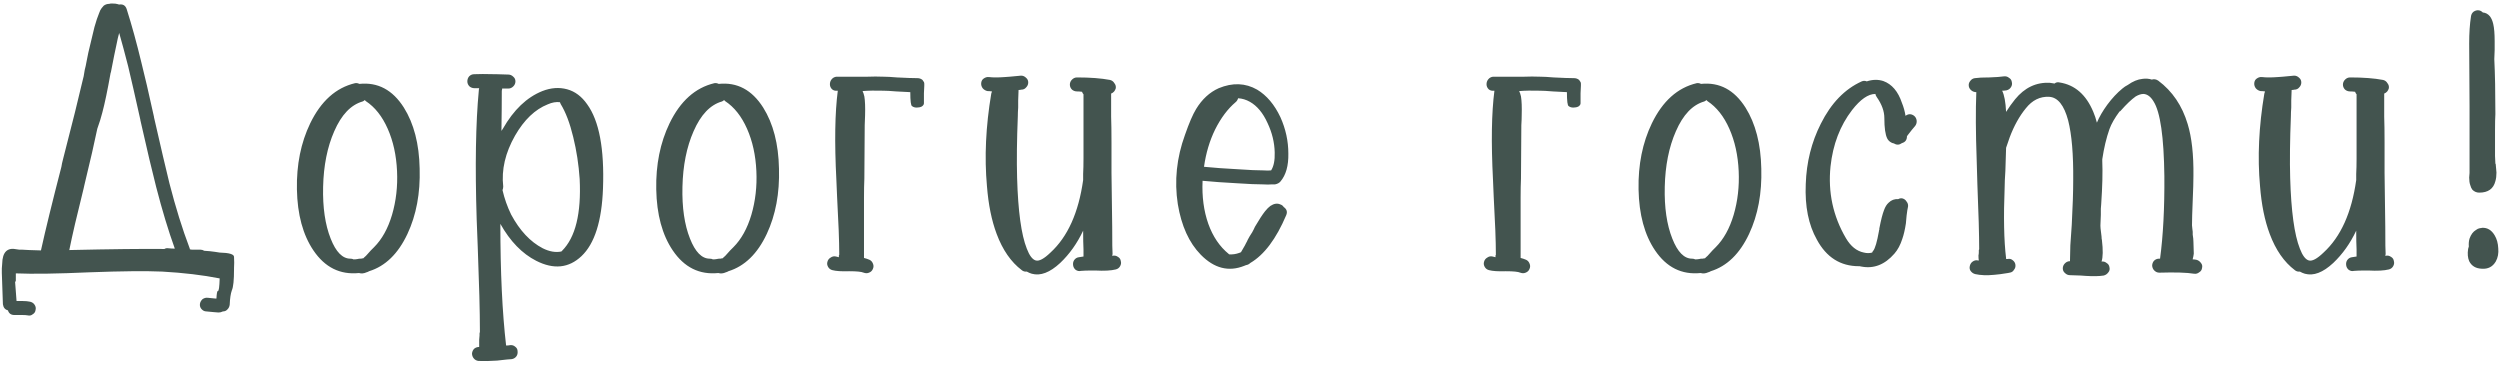 <?xml version="1.0" encoding="UTF-8"?> <svg xmlns="http://www.w3.org/2000/svg" width="411" height="60" viewBox="0 0 411 60" fill="none"> <path d="M31.689 41.05H32.987C33.184 41.05 33.38 41.109 33.577 41.227C34.246 41.266 34.836 41.325 35.347 41.404C35.622 41.443 35.878 41.483 36.114 41.522C37.687 41.561 38.474 41.797 38.474 42.23C38.513 42.899 38.513 43.508 38.474 44.059V44.236C38.474 46.045 38.356 47.206 38.12 47.717C37.923 48.268 37.805 49.054 37.766 50.077C37.727 50.392 37.609 50.647 37.412 50.844C37.215 51.08 36.96 51.198 36.645 51.198C36.409 51.316 36.173 51.375 35.937 51.375L35.17 51.316L33.931 51.198C33.616 51.198 33.341 51.06 33.105 50.785C32.908 50.549 32.83 50.274 32.869 49.959C32.908 49.684 33.046 49.428 33.282 49.192C33.557 48.995 33.852 48.917 34.167 48.956C34.521 48.995 34.914 49.035 35.347 49.074H35.583C35.622 48.248 35.701 47.835 35.819 47.835C35.976 47.874 36.075 47.186 36.114 45.77C33.321 45.219 30.175 44.846 26.674 44.649C23.999 44.531 20.007 44.57 14.697 44.767C9.426 45.003 5.395 45.062 2.602 44.944V46.124C2.602 46.203 2.563 46.281 2.484 46.36L2.72 49.487H3.723C4.195 49.487 4.608 49.526 4.962 49.605C5.277 49.684 5.513 49.841 5.67 50.077C5.867 50.352 5.926 50.647 5.847 50.962C5.808 51.277 5.65 51.513 5.375 51.67C5.139 51.867 4.864 51.926 4.549 51.847C4.313 51.808 4.038 51.788 3.723 51.788H2.366C1.815 51.788 1.461 51.532 1.304 51.021C0.832 50.903 0.557 50.569 0.478 50.018L0.301 44.885V44.118C0.34 43.764 0.36 43.508 0.36 43.351C0.399 41.424 1.206 40.637 2.779 40.991C2.858 40.991 2.995 41.011 3.192 41.05C3.389 41.05 3.566 41.05 3.723 41.05C4.156 41.089 5.159 41.129 6.732 41.168C7.479 37.785 8.6 33.203 10.095 27.421C10.134 27.106 10.233 26.654 10.39 26.064C11.885 20.282 12.966 15.936 13.635 13.025L13.753 12.553C13.792 12.278 13.851 11.924 13.93 11.491C14.048 11.058 14.146 10.606 14.225 10.134C14.343 9.623 14.441 9.131 14.52 8.659C14.638 8.148 14.736 7.735 14.815 7.42C15.09 6.279 15.326 5.296 15.523 4.47C15.798 3.487 16.054 2.72 16.29 2.169C16.408 1.815 16.546 1.54 16.703 1.343C16.821 1.186 16.939 1.048 17.057 0.93C17.332 0.733 17.627 0.635 17.942 0.635C17.981 0.635 18.08 0.615 18.237 0.576H18.414C18.847 0.576 19.181 0.615 19.417 0.694C19.456 0.694 19.496 0.714 19.535 0.753C20.204 0.635 20.636 0.891 20.833 1.52C21.659 4.116 22.465 7.046 23.252 10.311C23.763 12.317 24.452 15.287 25.317 19.22V19.279C26.418 24.117 27.264 27.736 27.854 30.135C28.877 34.108 29.978 37.648 31.158 40.755C31.197 40.834 31.217 40.912 31.217 40.991C31.374 41.03 31.532 41.05 31.689 41.05ZM27.028 40.932C27.225 40.814 27.441 40.775 27.677 40.814C28.031 40.853 28.385 40.873 28.739 40.873C27.677 37.923 26.654 34.54 25.671 30.725C25.042 28.286 24.176 24.628 23.075 19.751V19.692C22.21 15.798 21.541 12.868 21.069 10.901C20.558 8.895 20.066 7.066 19.594 5.414C19.437 5.965 19.299 6.555 19.181 7.184C18.945 8.246 18.63 9.8 18.237 11.845C18.237 11.884 18.217 11.943 18.178 12.022C17.667 14.893 17.214 17.057 16.821 18.512C16.624 19.299 16.349 20.184 15.995 21.167C15.562 23.291 14.854 26.379 13.871 30.43C13.832 30.548 13.792 30.725 13.753 30.961C12.652 35.366 11.865 38.749 11.393 41.109C18.316 40.952 23.527 40.893 27.028 40.932ZM59.02 44.885C55.913 45.2 53.415 43.961 51.527 41.168C49.797 38.611 48.892 35.268 48.813 31.138C48.735 27.087 49.462 23.468 50.996 20.282C52.766 16.624 55.225 14.421 58.371 13.674C58.607 13.635 58.843 13.674 59.079 13.792C62.108 13.477 64.547 14.775 66.395 17.686C68.047 20.321 68.913 23.665 68.991 27.716C69.109 31.767 68.441 35.347 66.985 38.454C65.451 41.719 63.347 43.764 60.672 44.59C60.554 44.669 60.417 44.728 60.259 44.767C59.827 44.964 59.414 45.003 59.02 44.885ZM59.61 16.683C57.683 17.234 56.129 18.866 54.949 21.58C53.809 24.176 53.199 27.224 53.12 30.725C53.042 34.108 53.455 36.94 54.359 39.221C55.225 41.424 56.306 42.525 57.604 42.525C57.801 42.525 57.978 42.564 58.135 42.643C58.371 42.643 58.588 42.623 58.784 42.584C58.942 42.545 59.079 42.525 59.197 42.525C59.276 42.525 59.335 42.525 59.374 42.525C59.492 42.486 59.61 42.466 59.728 42.466C59.768 42.427 59.827 42.368 59.905 42.289C60.063 42.171 60.24 41.994 60.436 41.758C60.515 41.679 60.692 41.483 60.967 41.168C61.282 40.853 61.459 40.676 61.498 40.637C62.796 39.339 63.78 37.569 64.448 35.327C65.117 33.046 65.392 30.646 65.274 28.129C65.156 25.533 64.645 23.212 63.74 21.167C62.836 19.122 61.636 17.607 60.141 16.624C60.102 16.585 60.043 16.526 59.964 16.447C59.846 16.565 59.728 16.644 59.61 16.683ZM92.053 16.801C91.424 16.722 90.755 16.84 90.047 17.155C87.963 17.981 86.173 19.692 84.678 22.288C83.066 25.12 82.417 27.913 82.731 30.666C82.731 30.863 82.692 31.059 82.613 31.256C82.928 32.633 83.4 33.97 84.029 35.268C85.445 37.903 87.176 39.752 89.221 40.814C90.323 41.365 91.345 41.542 92.289 41.345C92.329 41.306 92.368 41.266 92.407 41.227C94.61 39.024 95.574 35.091 95.298 29.427C95.141 27.067 94.787 24.766 94.236 22.524C93.686 20.243 92.997 18.433 92.171 17.096C92.132 16.978 92.093 16.88 92.053 16.801ZM77.952 12.199C78.7 12.16 79.84 12.16 81.374 12.199C81.492 12.199 81.571 12.199 81.61 12.199C82.436 12.238 83.085 12.258 83.557 12.258C83.872 12.258 84.147 12.376 84.383 12.612C84.619 12.809 84.737 13.064 84.737 13.379C84.737 13.694 84.619 13.969 84.383 14.205C84.147 14.441 83.872 14.559 83.557 14.559C83.243 14.559 82.908 14.559 82.554 14.559C82.554 14.677 82.535 14.795 82.495 14.913V14.972C82.495 16.86 82.476 19.043 82.436 21.521C82.515 21.403 82.594 21.285 82.672 21.167C84.442 18.06 86.606 15.995 89.162 14.972C90.578 14.421 91.935 14.323 93.233 14.677C94.531 15.031 95.633 15.857 96.537 17.155C98.504 19.869 99.369 24.471 99.133 30.961C98.937 36.35 97.757 40.067 95.593 42.112C93.509 44.079 91.031 44.334 88.159 42.879C85.839 41.699 83.872 39.673 82.259 36.802C82.259 44.708 82.574 51.375 83.203 56.803C83.479 56.803 83.695 56.783 83.852 56.744C84.167 56.705 84.442 56.783 84.678 56.98C84.954 57.177 85.091 57.432 85.091 57.747C85.131 58.101 85.052 58.396 84.855 58.632C84.659 58.868 84.403 59.006 84.088 59.045C83.892 59.045 83.636 59.065 83.321 59.104C82.613 59.183 82.082 59.242 81.728 59.281C80.588 59.36 79.565 59.379 78.66 59.34C78.346 59.301 78.09 59.163 77.893 58.927C77.697 58.691 77.598 58.416 77.598 58.101C77.638 57.786 77.756 57.531 77.952 57.334C78.188 57.137 78.464 57.039 78.778 57.039V56.98C78.778 56.705 78.778 56.331 78.778 55.859C78.778 55.662 78.798 55.426 78.837 55.151C78.837 55.112 78.837 55.013 78.837 54.856C78.837 54.738 78.857 54.659 78.896 54.62C78.896 54.463 78.896 54.364 78.896 54.325C78.896 51.336 78.778 46.773 78.542 40.637C78.464 38.592 78.405 37.058 78.365 36.035C78.09 27.264 78.208 20.203 78.719 14.854C78.719 14.736 78.739 14.618 78.778 14.5C78.542 14.5 78.287 14.5 78.011 14.5C77.697 14.5 77.421 14.402 77.185 14.205C76.949 13.969 76.831 13.694 76.831 13.379C76.831 13.064 76.93 12.789 77.126 12.553C77.362 12.317 77.638 12.199 77.952 12.199ZM118.094 44.885C114.987 45.2 112.489 43.961 110.601 41.168C108.87 38.611 107.966 35.268 107.887 31.138C107.808 27.087 108.536 23.468 110.07 20.282C111.84 16.624 114.298 14.421 117.445 13.674C117.681 13.635 117.917 13.674 118.153 13.792C121.182 13.477 123.62 14.775 125.469 17.686C127.121 20.321 127.986 23.665 128.065 27.716C128.183 31.767 127.514 35.347 126.059 38.454C124.525 41.719 122.421 43.764 119.746 44.59C119.628 44.669 119.49 44.728 119.333 44.767C118.9 44.964 118.487 45.003 118.094 44.885ZM118.684 16.683C116.757 17.234 115.203 18.866 114.023 21.58C112.882 24.176 112.273 27.224 112.194 30.725C112.115 34.108 112.528 36.94 113.433 39.221C114.298 41.424 115.38 42.525 116.678 42.525C116.875 42.525 117.052 42.564 117.209 42.643C117.445 42.643 117.661 42.623 117.858 42.584C118.015 42.545 118.153 42.525 118.271 42.525C118.35 42.525 118.409 42.525 118.448 42.525C118.566 42.486 118.684 42.466 118.802 42.466C118.841 42.427 118.9 42.368 118.979 42.289C119.136 42.171 119.313 41.994 119.51 41.758C119.589 41.679 119.766 41.483 120.041 41.168C120.356 40.853 120.533 40.676 120.572 40.637C121.87 39.339 122.853 37.569 123.522 35.327C124.191 33.046 124.466 30.646 124.348 28.129C124.23 25.533 123.719 23.212 122.814 21.167C121.909 19.122 120.71 17.607 119.215 16.624C119.176 16.585 119.117 16.526 119.038 16.447C118.92 16.565 118.802 16.644 118.684 16.683ZM151.953 14.087C151.953 14.402 151.933 14.815 151.894 15.326V16.978C151.894 17.175 151.776 17.352 151.54 17.509C151.304 17.627 151.029 17.686 150.714 17.686C150.399 17.686 150.144 17.607 149.947 17.45C149.75 17.371 149.652 16.604 149.652 15.149C149.023 15.11 148.256 15.07 147.351 15.031C146.407 14.952 145.699 14.913 145.227 14.913C143.929 14.874 142.788 14.893 141.805 14.972C141.923 15.208 142.021 15.503 142.1 15.857C142.218 16.565 142.257 17.607 142.218 18.984C142.218 19.417 142.198 19.948 142.159 20.577L142.1 29.368C142.061 30.233 142.041 31.256 142.041 32.436V42.407C142.356 42.486 142.651 42.584 142.926 42.702C143.201 42.82 143.398 43.036 143.516 43.351C143.634 43.626 143.634 43.902 143.516 44.177C143.398 44.492 143.182 44.708 142.867 44.826C142.592 44.944 142.297 44.944 141.982 44.826C141.628 44.669 140.841 44.59 139.622 44.59H139.563C138.344 44.629 137.439 44.57 136.849 44.413C136.534 44.334 136.298 44.157 136.141 43.882C135.984 43.607 135.944 43.331 136.023 43.056C136.102 42.741 136.279 42.505 136.554 42.348C136.829 42.151 137.124 42.092 137.439 42.171C137.596 42.21 137.754 42.25 137.911 42.289V41.994C137.95 41.955 137.97 41.915 137.97 41.876V41.699C137.97 39.693 137.852 36.566 137.616 32.318C137.577 31.099 137.537 30.174 137.498 29.545C137.183 23.409 137.262 18.532 137.734 14.913H137.616C137.301 14.952 137.026 14.874 136.79 14.677C136.554 14.441 136.436 14.166 136.436 13.851C136.436 13.536 136.534 13.261 136.731 13.025C136.928 12.789 137.183 12.651 137.498 12.612H142.572C143.437 12.573 144.362 12.573 145.345 12.612C145.817 12.612 146.525 12.651 147.469 12.73C148.964 12.809 150.085 12.848 150.832 12.848C151.147 12.848 151.422 12.946 151.658 13.143C151.697 13.222 151.737 13.281 151.776 13.32C151.894 13.438 151.953 13.576 151.953 13.733V14.087ZM183.437 44.295C182.65 44.492 181.529 44.551 180.074 44.472C179.798 44.472 179.602 44.472 179.484 44.472C178.776 44.472 178.186 44.492 177.714 44.531C177.399 44.61 177.104 44.551 176.829 44.354C176.593 44.157 176.455 43.902 176.416 43.587C176.376 43.272 176.435 42.997 176.593 42.761C176.789 42.486 177.045 42.328 177.36 42.289C177.635 42.25 177.891 42.21 178.127 42.171C178.127 42.132 178.127 42.053 178.127 41.935C178.127 41.738 178.127 41.424 178.127 40.991C178.087 40.244 178.068 39.221 178.068 37.923C177.084 40.008 175.826 41.778 174.292 43.233C172.6 44.806 171.047 45.396 169.631 45.003C169.355 44.924 169.08 44.806 168.805 44.649C168.49 44.688 168.215 44.61 167.979 44.413C166.209 43.076 164.832 41.089 163.849 38.454C163.023 36.251 162.492 33.636 162.256 30.607C161.823 25.848 162.059 20.774 162.964 15.385C163.003 15.267 163.042 15.149 163.082 15.031C162.806 14.992 162.551 14.972 162.315 14.972C162 14.893 161.744 14.736 161.548 14.5C161.351 14.225 161.272 13.93 161.312 13.615C161.351 13.3 161.489 13.064 161.725 12.907C162 12.71 162.295 12.632 162.61 12.671C163.239 12.75 164.085 12.75 165.147 12.671C165.343 12.671 165.619 12.651 165.973 12.612C166.799 12.533 167.428 12.474 167.861 12.435C168.175 12.435 168.451 12.553 168.687 12.789C168.923 12.986 169.041 13.241 169.041 13.556C169.041 13.871 168.923 14.146 168.687 14.382C168.49 14.618 168.234 14.736 167.92 14.736C167.762 14.775 167.605 14.795 167.448 14.795V14.913C167.448 15.188 167.428 15.719 167.389 16.506C167.389 16.624 167.389 16.801 167.389 17.037C167.389 17.076 167.389 17.175 167.389 17.332V17.391C167.389 17.47 167.389 17.568 167.389 17.686C167.349 18.197 167.33 18.669 167.33 19.102C167.172 23.035 167.133 26.418 167.212 29.25C167.369 34.717 167.9 38.592 168.805 40.873C169.237 42.014 169.729 42.663 170.28 42.82C170.83 42.977 171.637 42.545 172.699 41.522C175.531 38.926 177.32 34.953 178.068 29.604C178.068 29.289 178.068 28.955 178.068 28.601C178.107 27.893 178.127 27.047 178.127 26.064C178.127 19.771 178.127 16.25 178.127 15.503C178.009 15.385 177.93 15.247 177.891 15.09C177.615 15.051 177.34 15.031 177.065 15.031C176.75 15.031 176.475 14.933 176.239 14.736C176.003 14.5 175.885 14.225 175.885 13.91C175.885 13.595 176.003 13.32 176.239 13.084C176.475 12.848 176.75 12.73 177.065 12.73C179.228 12.73 181.037 12.868 182.493 13.143C182.807 13.222 183.043 13.399 183.201 13.674C183.397 13.91 183.476 14.185 183.437 14.5C183.319 14.933 183.063 15.228 182.67 15.385C182.67 15.582 182.67 15.818 182.67 16.093C182.67 16.801 182.67 17.824 182.67 19.161C182.709 20.223 182.729 21.659 182.729 23.468C182.729 23.743 182.729 24.569 182.729 25.946C182.729 27.323 182.729 28.149 182.729 28.424C182.768 32.397 182.807 35.366 182.847 37.333C182.847 39.929 182.866 41.404 182.906 41.758C182.906 41.837 182.886 41.935 182.847 42.053H182.906C183.22 41.974 183.515 42.033 183.791 42.23C184.066 42.387 184.223 42.623 184.263 42.938C184.341 43.213 184.302 43.489 184.145 43.764C183.987 44.039 183.751 44.216 183.437 44.295ZM203.544 16.152C203.465 16.427 203.328 16.644 203.131 16.801C201.833 17.902 200.712 19.397 199.768 21.285C198.863 23.134 198.254 25.179 197.939 27.421C199.512 27.578 201.42 27.716 203.662 27.834C205.353 27.952 206.691 28.011 207.674 28.011C208.225 28.05 208.657 28.05 208.972 28.011C209.405 27.342 209.601 26.359 209.562 25.061C209.523 23.409 209.129 21.796 208.382 20.223C207.635 18.571 206.671 17.411 205.491 16.742C204.862 16.388 204.213 16.191 203.544 16.152ZM197.703 29.722C197.585 32.318 197.9 34.678 198.647 36.802C199.394 38.887 200.515 40.539 202.01 41.758L202.069 41.817C202.62 41.856 203.17 41.778 203.721 41.581C203.8 41.542 203.898 41.502 204.016 41.463C204.173 41.188 204.39 40.814 204.665 40.342C204.704 40.263 204.763 40.145 204.842 39.988C204.96 39.791 205.058 39.595 205.137 39.398C205.255 39.201 205.353 39.024 205.432 38.867C205.55 38.67 205.648 38.513 205.727 38.395L205.845 38.218C206.042 37.864 206.199 37.549 206.317 37.274C206.986 36.133 207.536 35.288 207.969 34.737C208.284 34.344 208.579 34.049 208.854 33.852C209.444 33.459 209.995 33.38 210.506 33.616C210.742 33.695 210.919 33.832 211.037 34.029C211.548 34.383 211.686 34.835 211.45 35.386C209.798 39.28 207.831 41.896 205.55 43.233C205.353 43.43 205.117 43.548 204.842 43.587C204.763 43.626 204.665 43.666 204.547 43.705C201.99 44.728 199.611 44.118 197.408 41.876C195.481 39.909 194.222 37.136 193.632 33.557C193.042 29.742 193.435 25.946 194.812 22.17C195.481 20.243 196.09 18.827 196.641 17.922C197.624 16.309 198.863 15.169 200.358 14.5C202.639 13.556 204.744 13.635 206.671 14.736C208.244 15.68 209.523 17.194 210.506 19.279C211.371 21.206 211.804 23.193 211.804 25.238C211.843 27.244 211.411 28.778 210.506 29.84C210.309 30.076 210.014 30.233 209.621 30.312C209.464 30.312 209.287 30.312 209.09 30.312C208.736 30.351 208.244 30.351 207.615 30.312C206.592 30.312 205.216 30.253 203.485 30.135C201.243 30.017 199.316 29.879 197.703 29.722ZM259.902 14.087C259.902 14.402 259.883 14.815 259.843 15.326V16.978C259.843 17.175 259.725 17.352 259.489 17.509C259.253 17.627 258.978 17.686 258.663 17.686C258.349 17.686 258.093 17.607 257.896 17.45C257.7 17.371 257.601 16.604 257.601 15.149C256.972 15.11 256.205 15.07 255.3 15.031C254.356 14.952 253.648 14.913 253.176 14.913C251.878 14.874 250.738 14.893 249.754 14.972C249.872 15.208 249.971 15.503 250.049 15.857C250.167 16.565 250.207 17.607 250.167 18.984C250.167 19.417 250.148 19.948 250.108 20.577L250.049 29.368C250.01 30.233 249.99 31.256 249.99 32.436V42.407C250.305 42.486 250.6 42.584 250.875 42.702C251.151 42.82 251.347 43.036 251.465 43.351C251.583 43.626 251.583 43.902 251.465 44.177C251.347 44.492 251.131 44.708 250.816 44.826C250.541 44.944 250.246 44.944 249.931 44.826C249.577 44.669 248.791 44.59 247.571 44.59H247.512C246.293 44.629 245.388 44.57 244.798 44.413C244.484 44.334 244.248 44.157 244.09 43.882C243.933 43.607 243.894 43.331 243.972 43.056C244.051 42.741 244.228 42.505 244.503 42.348C244.779 42.151 245.074 42.092 245.388 42.171C245.546 42.21 245.703 42.25 245.86 42.289V41.994C245.9 41.955 245.919 41.915 245.919 41.876V41.699C245.919 39.693 245.801 36.566 245.565 32.318C245.526 31.099 245.487 30.174 245.447 29.545C245.133 23.409 245.211 18.532 245.683 14.913H245.565C245.251 14.952 244.975 14.874 244.739 14.677C244.503 14.441 244.385 14.166 244.385 13.851C244.385 13.536 244.484 13.261 244.68 13.025C244.877 12.789 245.133 12.651 245.447 12.612H250.521C251.387 12.573 252.311 12.573 253.294 12.612C253.766 12.612 254.474 12.651 255.418 12.73C256.913 12.809 258.034 12.848 258.781 12.848C259.096 12.848 259.371 12.946 259.607 13.143C259.647 13.222 259.686 13.281 259.725 13.32C259.843 13.438 259.902 13.576 259.902 13.733V14.087ZM279.586 44.885C276.478 45.2 273.981 43.961 272.093 41.168C270.362 38.611 269.457 35.268 269.379 31.138C269.3 27.087 270.028 23.468 271.562 20.282C273.332 16.624 275.79 14.421 278.937 13.674C279.173 13.635 279.409 13.674 279.645 13.792C282.673 13.477 285.112 14.775 286.961 17.686C288.613 20.321 289.478 23.665 289.557 27.716C289.675 31.767 289.006 35.347 287.551 38.454C286.017 41.719 283.912 43.764 281.238 44.59C281.12 44.669 280.982 44.728 280.825 44.767C280.392 44.964 279.979 45.003 279.586 44.885ZM280.176 16.683C278.248 17.234 276.695 18.866 275.515 21.58C274.374 24.176 273.764 27.224 273.686 30.725C273.607 34.108 274.02 36.94 274.925 39.221C275.79 41.424 276.872 42.525 278.17 42.525C278.366 42.525 278.543 42.564 278.701 42.643C278.937 42.643 279.153 42.623 279.35 42.584C279.507 42.545 279.645 42.525 279.763 42.525C279.841 42.525 279.9 42.525 279.94 42.525C280.058 42.486 280.176 42.466 280.294 42.466C280.333 42.427 280.392 42.368 280.471 42.289C280.628 42.171 280.805 41.994 281.002 41.758C281.08 41.679 281.257 41.483 281.533 41.168C281.847 40.853 282.024 40.676 282.064 40.637C283.362 39.339 284.345 37.569 285.014 35.327C285.682 33.046 285.958 30.646 285.84 28.129C285.722 25.533 285.21 23.212 284.306 21.167C283.401 19.122 282.201 17.607 280.707 16.624C280.667 16.585 280.608 16.526 280.53 16.447C280.412 16.565 280.294 16.644 280.176 16.683ZM311.38 23.586C311.144 23.547 310.947 23.468 310.79 23.35C310.554 23.193 310.377 22.996 310.259 22.76C309.944 22.131 309.787 21.01 309.787 19.397C309.787 18.296 309.374 17.155 308.548 15.975C308.43 15.818 308.351 15.641 308.312 15.444C307.132 15.444 305.854 16.329 304.477 18.099C302.51 20.656 301.33 23.743 300.937 27.362C300.504 31.61 301.35 35.543 303.474 39.162C304.261 40.499 305.244 41.286 306.424 41.522C306.896 41.64 307.348 41.64 307.781 41.522C307.82 41.404 307.879 41.306 307.958 41.227C308.273 40.834 308.587 39.752 308.902 37.982C308.902 37.903 308.922 37.825 308.961 37.746V37.569C309.236 36.153 309.492 35.15 309.728 34.56C309.925 34.009 310.18 33.596 310.495 33.321C310.928 32.888 311.459 32.692 312.088 32.731C312.285 32.613 312.501 32.574 312.737 32.613C313.052 32.692 313.288 32.869 313.445 33.144C313.642 33.38 313.72 33.655 313.681 33.97C313.602 34.285 313.524 34.776 313.445 35.445C313.406 36.035 313.366 36.468 313.327 36.743C313.17 37.766 312.973 38.611 312.737 39.28C312.422 40.263 311.99 41.07 311.439 41.699C309.866 43.508 308.056 44.216 306.011 43.823C305.893 43.784 305.795 43.764 305.716 43.764C305.677 43.764 305.637 43.764 305.598 43.764C302.569 43.764 300.268 42.309 298.695 39.398C297.318 36.959 296.709 33.911 296.866 30.253C296.984 26.674 297.81 23.37 299.344 20.341C301.035 16.958 303.277 14.638 306.07 13.379C306.345 13.261 306.621 13.261 306.896 13.379C307.84 13.064 308.745 13.045 309.61 13.32C311.026 13.831 312.049 15.031 312.678 16.919C312.953 17.588 313.15 18.296 313.268 19.043C313.74 18.689 314.212 18.689 314.684 19.043C314.92 19.24 315.058 19.495 315.097 19.81C315.136 20.125 315.058 20.42 314.861 20.695C314.546 21.049 314.133 21.56 313.622 22.229C313.583 22.308 313.543 22.367 313.504 22.406C313.504 22.996 313.229 23.37 312.678 23.527C312.245 23.842 311.813 23.861 311.38 23.586ZM324.669 12.848C325.22 12.769 325.967 12.73 326.911 12.73C326.95 12.73 326.99 12.73 327.029 12.73C328.13 12.691 328.937 12.632 329.448 12.553C329.763 12.514 330.038 12.592 330.274 12.789C330.549 12.946 330.707 13.182 330.746 13.497C330.825 13.812 330.766 14.107 330.569 14.382C330.412 14.618 330.176 14.775 329.861 14.854C329.625 14.893 329.389 14.913 329.153 14.913C329.507 15.621 329.723 16.781 329.802 18.394C330.274 17.647 330.766 16.958 331.277 16.329C332.85 14.402 334.758 13.497 337 13.615C337.275 13.654 337.531 13.694 337.767 13.733C338.003 13.536 338.278 13.477 338.593 13.556C341.11 13.949 342.959 15.562 344.139 18.394C344.375 18.945 344.572 19.535 344.729 20.164C345.122 19.22 345.693 18.237 346.44 17.214C347.227 16.152 348.053 15.267 348.918 14.559C349.193 14.323 349.488 14.126 349.803 13.969C350.629 13.379 351.435 13.045 352.222 12.966C352.773 12.887 353.284 12.927 353.756 13.084C354.11 12.966 354.464 13.025 354.818 13.261C357.139 14.992 358.751 17.371 359.656 20.4C360.325 22.603 360.639 25.435 360.6 28.896C360.6 29.84 360.561 31.197 360.482 32.967C360.403 34.855 360.364 36.212 360.364 37.038C360.364 37.117 360.384 37.313 360.423 37.628C360.423 37.667 360.443 37.825 360.482 38.1V38.572C360.561 39.044 360.6 39.437 360.6 39.752C360.639 40.539 360.659 41.188 360.659 41.699C360.62 42.014 360.561 42.309 360.482 42.584V42.643C360.679 42.643 360.875 42.663 361.072 42.702C361.387 42.781 361.642 42.958 361.839 43.233C362.036 43.469 362.095 43.744 362.016 44.059C361.977 44.374 361.819 44.61 361.544 44.767C361.308 44.964 361.033 45.042 360.718 45.003C359.538 44.806 357.63 44.747 354.995 44.826C354.68 44.826 354.405 44.708 354.169 44.472C353.972 44.275 353.854 44.02 353.815 43.705C353.815 43.39 353.913 43.115 354.11 42.879C354.346 42.643 354.621 42.525 354.936 42.525C355.015 42.525 355.074 42.525 355.113 42.525C355.624 38.71 355.86 34.186 355.821 28.955C355.742 22.504 355.152 18.414 354.051 16.683C353.579 15.896 353.028 15.483 352.399 15.444C352.006 15.444 351.573 15.582 351.101 15.857C350.393 16.368 349.587 17.135 348.682 18.158C348.643 18.237 348.564 18.296 348.446 18.335C347.659 19.397 347.109 20.361 346.794 21.226C346.283 22.681 345.889 24.333 345.614 26.182C345.614 26.3 345.614 26.398 345.614 26.477C345.693 28.326 345.634 30.686 345.437 33.557L345.378 34.324C345.378 34.875 345.378 35.209 345.378 35.327C345.339 35.956 345.319 36.448 345.319 36.802C345.28 37.117 345.339 37.825 345.496 38.926C345.496 39.162 345.516 39.339 345.555 39.457C345.752 41.109 345.732 42.289 345.496 42.997C345.811 42.958 346.086 43.036 346.322 43.233C346.597 43.39 346.755 43.626 346.794 43.941C346.873 44.256 346.814 44.531 346.617 44.767C346.42 45.042 346.165 45.219 345.85 45.298C345.103 45.416 344.119 45.436 342.9 45.357C342.703 45.357 342.428 45.337 342.074 45.298C341.248 45.259 340.658 45.239 340.304 45.239C339.989 45.239 339.714 45.121 339.478 44.885C339.242 44.688 339.124 44.433 339.124 44.118C339.124 43.803 339.242 43.528 339.478 43.292C339.714 43.056 339.989 42.938 340.304 42.938C340.304 42.309 340.324 41.443 340.363 40.342L340.599 36.92C340.756 33.97 340.835 31.531 340.835 29.604C340.874 25.395 340.599 22.131 340.009 19.81C339.34 17.293 338.298 15.995 336.882 15.916C335.387 15.837 334.109 16.467 333.047 17.804C331.985 19.102 331.1 20.695 330.392 22.583C330.195 23.134 329.999 23.704 329.802 24.294C329.763 25.159 329.723 26.418 329.684 28.07C329.605 29.25 329.566 30.135 329.566 30.725C329.369 35.642 329.448 39.555 329.802 42.466C329.802 42.505 329.802 42.545 329.802 42.584C329.841 42.584 329.92 42.584 330.038 42.584C330.353 42.505 330.628 42.564 330.864 42.761C331.139 42.958 331.297 43.213 331.336 43.528C331.375 43.843 331.297 44.118 331.1 44.354C330.943 44.629 330.707 44.787 330.392 44.826C330.235 44.865 330.136 44.885 330.097 44.885C329.153 45.042 328.406 45.141 327.855 45.18C326.636 45.298 325.593 45.259 324.728 45.062C324.413 44.983 324.158 44.806 323.961 44.531C323.804 44.295 323.764 44.02 323.843 43.705C323.922 43.39 324.079 43.154 324.315 42.997C324.59 42.8 324.885 42.741 325.2 42.82C325.239 42.82 325.279 42.82 325.318 42.82C325.279 42.623 325.259 42.348 325.259 41.994C325.298 41.837 325.318 41.66 325.318 41.463V41.404C325.318 41.247 325.318 41.148 325.318 41.109L325.377 40.991C325.377 38.631 325.279 35.071 325.082 30.312C325.043 28.503 325.003 27.146 324.964 26.241C324.807 21.836 324.787 18.138 324.905 15.149C324.59 15.149 324.315 15.051 324.079 14.854C323.843 14.657 323.705 14.421 323.666 14.146C323.627 13.831 323.705 13.556 323.902 13.32C324.099 13.045 324.354 12.887 324.669 12.848ZM392.73 44.295C391.943 44.492 390.822 44.551 389.367 44.472C389.091 44.472 388.895 44.472 388.777 44.472C388.069 44.472 387.479 44.492 387.007 44.531C386.692 44.61 386.397 44.551 386.122 44.354C385.886 44.157 385.748 43.902 385.709 43.587C385.669 43.272 385.728 42.997 385.886 42.761C386.082 42.486 386.338 42.328 386.653 42.289C386.928 42.25 387.184 42.21 387.42 42.171C387.42 42.132 387.42 42.053 387.42 41.935C387.42 41.738 387.42 41.424 387.42 40.991C387.38 40.244 387.361 39.221 387.361 37.923C386.377 40.008 385.119 41.778 383.585 43.233C381.893 44.806 380.34 45.396 378.924 45.003C378.648 44.924 378.373 44.806 378.098 44.649C377.783 44.688 377.508 44.61 377.272 44.413C375.502 43.076 374.125 41.089 373.142 38.454C372.316 36.251 371.785 33.636 371.549 30.607C371.116 25.848 371.352 20.774 372.257 15.385C372.296 15.267 372.335 15.149 372.375 15.031C372.099 14.992 371.844 14.972 371.608 14.972C371.293 14.893 371.037 14.736 370.841 14.5C370.644 14.225 370.565 13.93 370.605 13.615C370.644 13.3 370.782 13.064 371.018 12.907C371.293 12.71 371.588 12.632 371.903 12.671C372.532 12.75 373.378 12.75 374.44 12.671C374.636 12.671 374.912 12.651 375.266 12.612C376.092 12.533 376.721 12.474 377.154 12.435C377.468 12.435 377.744 12.553 377.98 12.789C378.216 12.986 378.334 13.241 378.334 13.556C378.334 13.871 378.216 14.146 377.98 14.382C377.783 14.618 377.527 14.736 377.213 14.736C377.055 14.775 376.898 14.795 376.741 14.795V14.913C376.741 15.188 376.721 15.719 376.682 16.506C376.682 16.624 376.682 16.801 376.682 17.037C376.682 17.076 376.682 17.175 376.682 17.332V17.391C376.682 17.47 376.682 17.568 376.682 17.686C376.642 18.197 376.623 18.669 376.623 19.102C376.465 23.035 376.426 26.418 376.505 29.25C376.662 34.717 377.193 38.592 378.098 40.873C378.53 42.014 379.022 42.663 379.573 42.82C380.123 42.977 380.93 42.545 381.992 41.522C384.824 38.926 386.613 34.953 387.361 29.604C387.361 29.289 387.361 28.955 387.361 28.601C387.4 27.893 387.42 27.047 387.42 26.064C387.42 19.771 387.42 16.25 387.42 15.503C387.302 15.385 387.223 15.247 387.184 15.09C386.908 15.051 386.633 15.031 386.358 15.031C386.043 15.031 385.768 14.933 385.532 14.736C385.296 14.5 385.178 14.225 385.178 13.91C385.178 13.595 385.296 13.32 385.532 13.084C385.768 12.848 386.043 12.73 386.358 12.73C388.521 12.73 390.33 12.868 391.786 13.143C392.1 13.222 392.336 13.399 392.494 13.674C392.69 13.91 392.769 14.185 392.73 14.5C392.612 14.933 392.356 15.228 391.963 15.385C391.963 15.582 391.963 15.818 391.963 16.093C391.963 16.801 391.963 17.824 391.963 19.161C392.002 20.223 392.022 21.659 392.022 23.468C392.022 23.743 392.022 24.569 392.022 25.946C392.022 27.323 392.022 28.149 392.022 28.424C392.061 32.397 392.1 35.366 392.14 37.333C392.14 39.929 392.159 41.404 392.199 41.758C392.199 41.837 392.179 41.935 392.14 42.053H392.199C392.513 41.974 392.808 42.033 393.084 42.23C393.359 42.387 393.516 42.623 393.556 42.938C393.634 43.213 393.595 43.489 393.438 43.764C393.28 44.039 393.044 44.216 392.73 44.295ZM408.176 2.051C408.648 2.09 409.042 2.307 409.356 2.7C409.592 3.015 409.769 3.428 409.887 3.939C410.045 4.608 410.123 5.552 410.123 6.771C410.123 7.125 410.123 7.597 410.123 8.187C410.084 9.013 410.064 9.524 410.064 9.721C410.182 12.12 410.241 15.129 410.241 18.748C410.202 19.338 410.182 20.243 410.182 21.462C410.182 23.311 410.182 24.707 410.182 25.651C410.182 25.926 410.202 26.339 410.241 26.89C410.281 26.929 410.3 26.969 410.3 27.008C410.34 27.637 410.379 28.09 410.418 28.365C410.418 28.916 410.359 29.388 410.241 29.781C409.927 31.04 409.042 31.669 407.586 31.669C407.154 31.669 406.78 31.512 406.465 31.197C406.308 31 406.19 30.745 406.111 30.43C405.993 30.115 405.934 29.702 405.934 29.191C405.934 28.994 405.954 28.739 405.993 28.424C405.993 28.149 405.993 27.991 405.993 27.952C405.993 25.671 405.993 22.445 405.993 18.276V18.04C405.993 17.883 405.993 17.725 405.993 17.568C405.954 13.202 405.934 9.721 405.934 7.125C405.934 5.434 406.033 3.959 406.229 2.7C406.269 2.385 406.406 2.13 406.642 1.933C406.918 1.736 407.213 1.658 407.527 1.697C407.763 1.736 407.98 1.854 408.176 2.051ZM407.055 37.805C407.252 37.648 407.468 37.549 407.704 37.51C407.822 37.51 407.94 37.49 408.058 37.451C408.924 37.412 409.612 37.825 410.123 38.69C410.477 39.28 410.674 39.988 410.713 40.814C410.792 41.64 410.654 42.368 410.3 42.997C409.789 43.862 409.022 44.256 407.999 44.177C407.016 44.138 406.328 43.725 405.934 42.938C405.698 42.387 405.639 41.719 405.757 40.932C405.797 40.775 405.836 40.637 405.875 40.519C405.836 40.047 405.875 39.614 405.993 39.221C406.229 38.552 406.583 38.08 407.055 37.805Z" fill="#43544F"></path> </svg> 